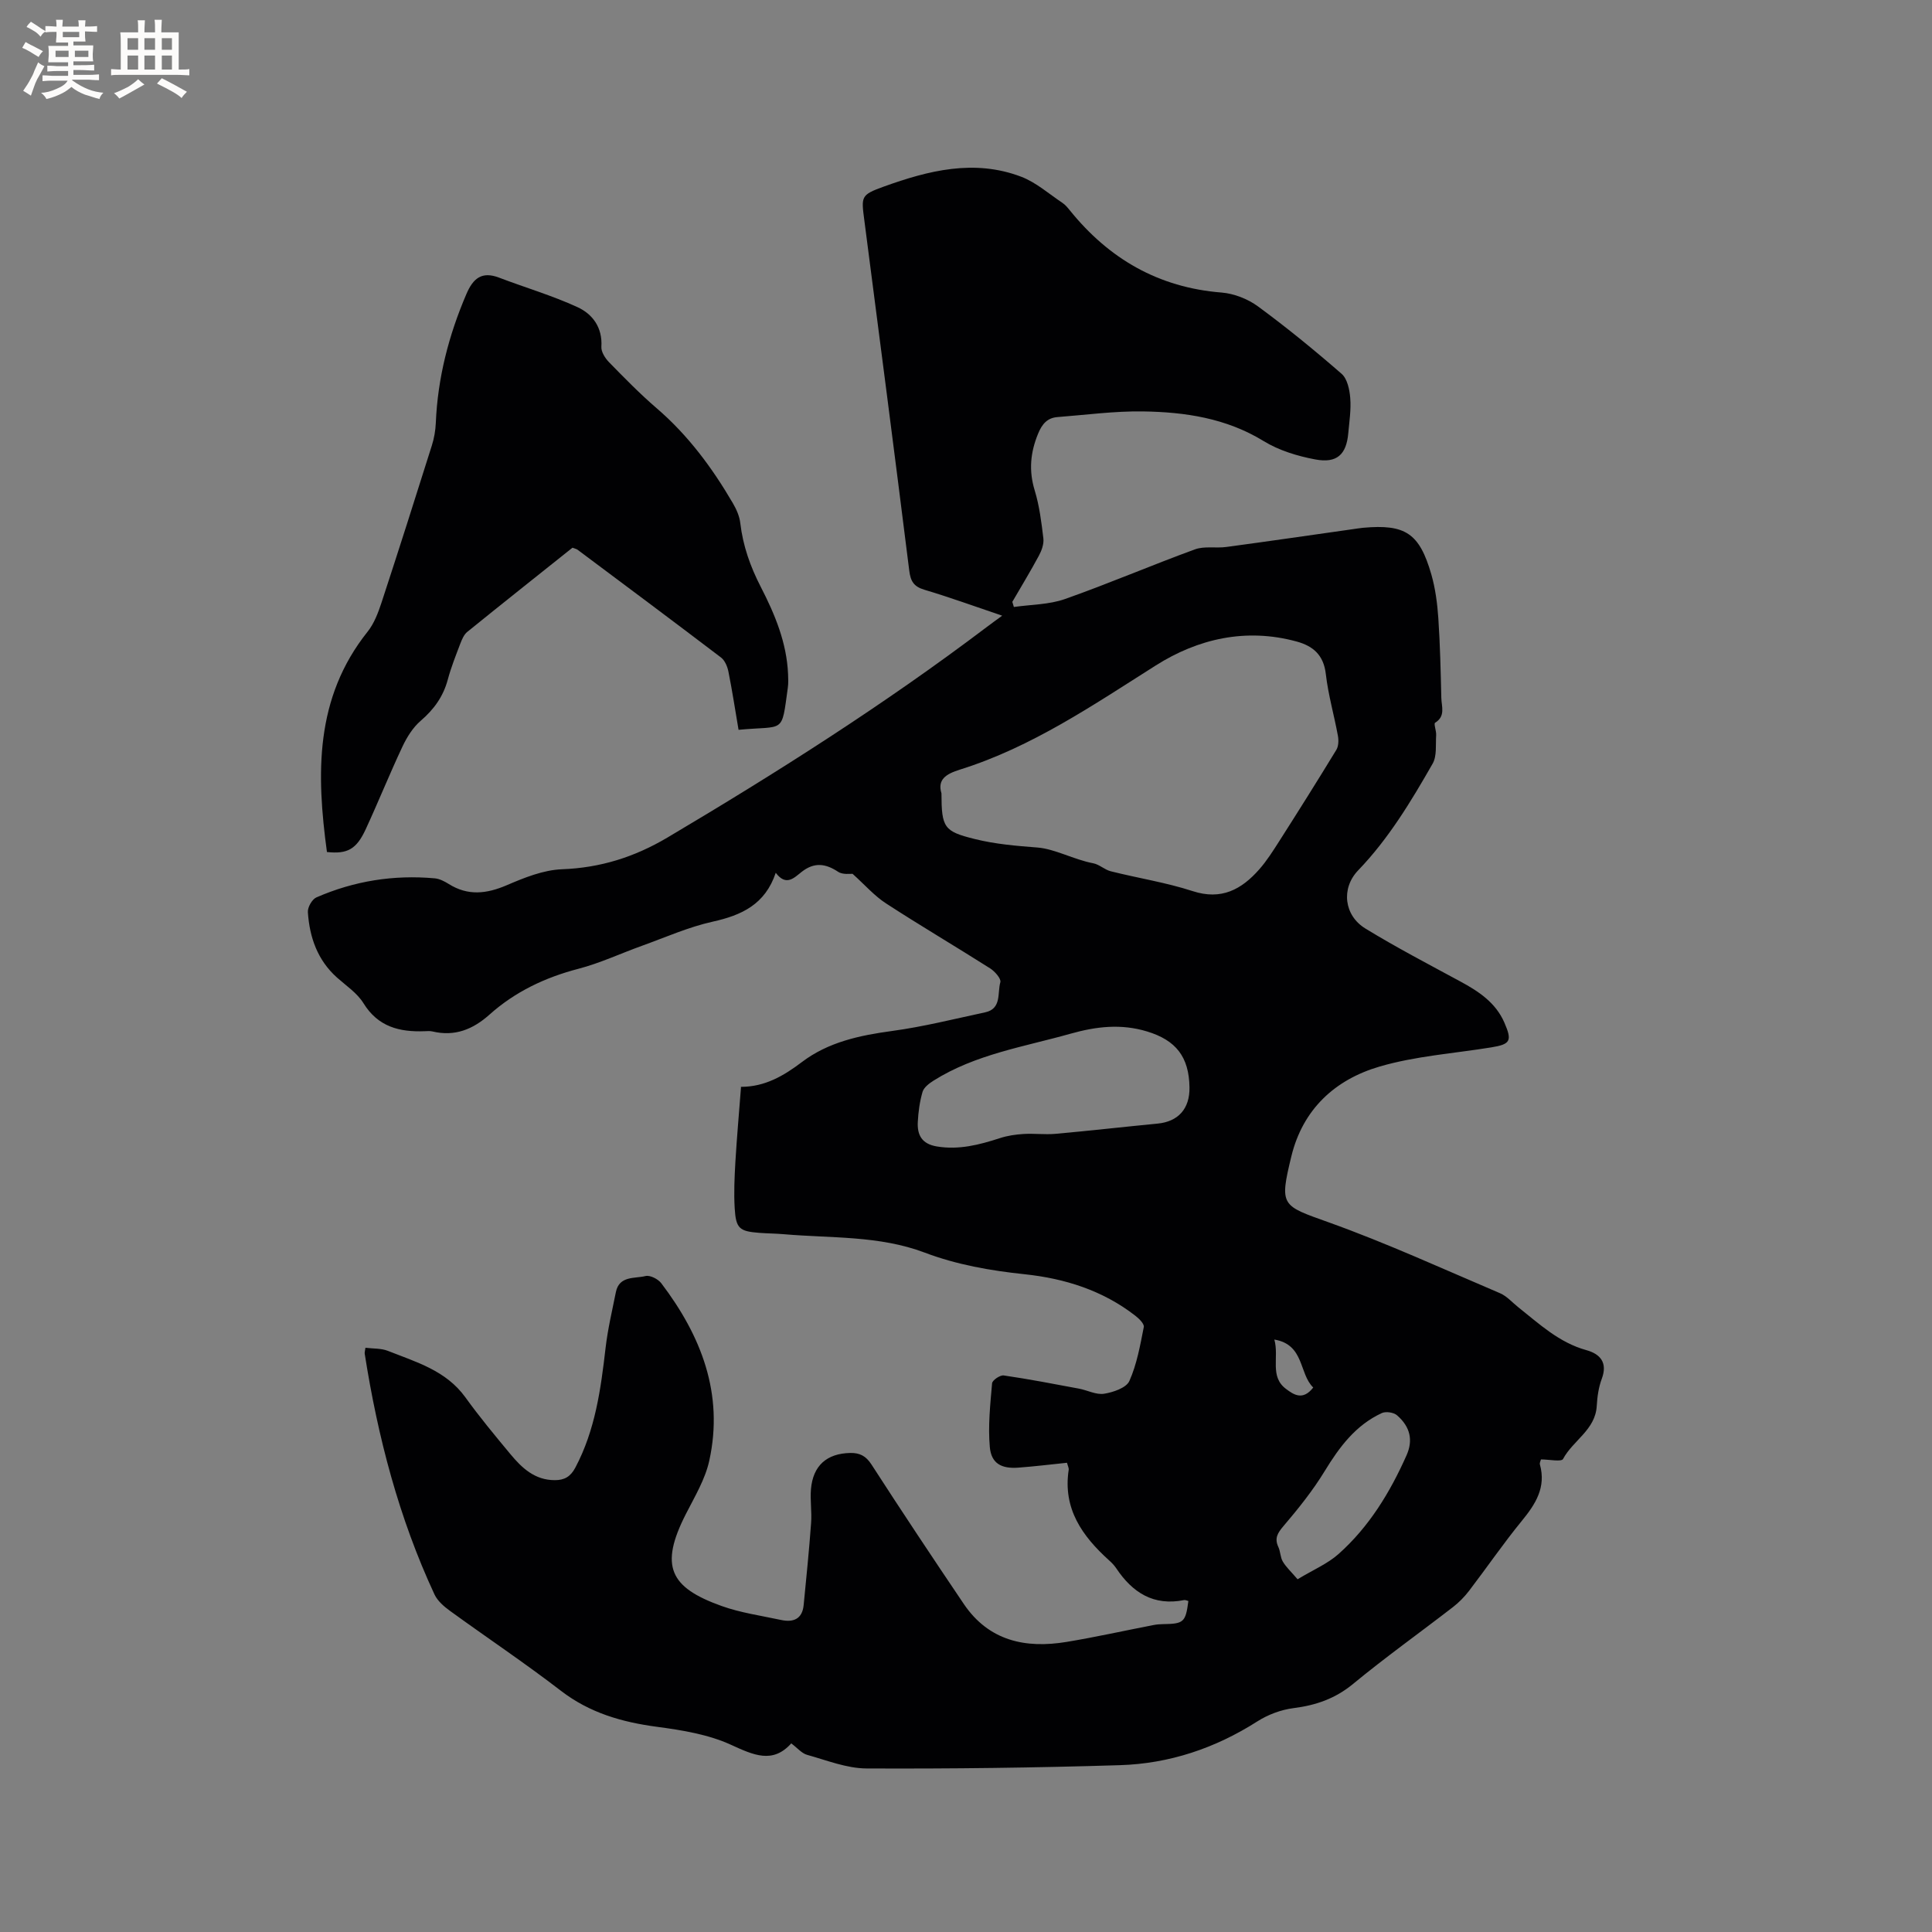 <svg enable-background="new 0 0 400 400" viewBox="0 0 400 400" xmlns="http://www.w3.org/2000/svg"><rect x="0" y="0" width="400" height="400" fill="#808080" stroke="none"/><path d="m75.66 279.04c1.59.2 3.25.09 4.64.64 5.86 2.32 12.04 4.06 16.05 9.62 2.91 4.04 6.1 7.88 9.28 11.71 2.4 2.9 5.08 5.45 9.25 5.44 1.97 0 3.24-.71 4.24-2.6 4.12-7.77 5.27-16.23 6.26-24.79.45-3.88 1.36-7.7 2.13-11.54.7-3.44 3.89-2.77 6.14-3.33.93-.23 2.6.62 3.26 1.49 8.26 10.88 12.98 22.88 9.94 36.73-.84 3.84-3 7.43-4.82 11-5.56 10.87-3.33 15.26 7.33 19.08 3.95 1.42 8.19 2.01 12.32 2.9 2.56.56 4.43-.17 4.71-3.09.55-5.66 1.13-11.32 1.54-17 .17-2.31-.22-4.67-.03-6.98.42-4.89 3.28-7.41 8.16-7.5 1.91-.03 3.21.59 4.37 2.39 6.26 9.7 12.65 19.3 19.11 28.87 5.18 7.66 12.77 9.27 21.29 7.86 6.04-1 12.02-2.34 18.03-3.5.62-.12 1.26-.17 1.9-.18 4.34-.06 4.7-.39 5.28-4.79-.29-.07-.61-.24-.89-.19-6.31 1.26-10.68-1.54-14.04-6.58-.41-.61-.94-1.16-1.49-1.65-5.55-5.01-9.59-10.68-8.36-18.73.06-.38-.18-.8-.35-1.47-3.39.35-6.73.76-10.08 1.01-3.49.26-5.6-.86-5.9-4.27-.39-4.35.09-8.81.47-13.19.05-.64 1.66-1.74 2.41-1.63 5.21.76 10.39 1.76 15.57 2.73 1.76.33 3.57 1.32 5.21 1.06 1.89-.3 4.59-1.22 5.23-2.63 1.56-3.49 2.24-7.39 2.99-11.18.13-.65-.98-1.75-1.75-2.34-6.73-5.24-14.63-7.72-22.91-8.59-7.11-.75-14.06-1.97-20.7-4.48-9.45-3.57-19.39-2.96-29.16-3.81-1.69-.15-3.39-.15-5.08-.28-4.13-.32-4.85-.89-5.1-5.11-.19-3.16-.04-6.35.14-9.52.3-5.06.75-10.11 1.17-15.57-.25.23-.1-.02.05-.03 4.88-.02 8.74-2.24 12.55-5.13 5.45-4.14 11.96-5.53 18.69-6.44 6.48-.88 12.86-2.49 19.26-3.86 3.45-.74 2.5-4.02 3.14-6.23.21-.71-1.13-2.24-2.1-2.86-7.15-4.54-14.46-8.84-21.57-13.46-2.41-1.56-4.36-3.82-6.92-6.12-.41-.05-2.01.23-2.99-.42-2.63-1.74-4.95-2.02-7.54 0-1.55 1.21-3.22 3.09-5.38.2-2.2 6.56-7.06 8.79-13.05 10.12-5.01 1.11-9.8 3.25-14.66 5-4.38 1.57-8.64 3.58-13.12 4.75-6.91 1.8-13.13 4.75-18.42 9.48-3.46 3.09-7.21 4.6-11.83 3.5-.5-.12-1.06-.07-1.59-.05-5.2.2-9.66-.88-12.69-5.8-1.29-2.09-3.56-3.6-5.46-5.29-4.06-3.62-5.7-8.35-6.05-13.56-.07-1 .87-2.66 1.76-3.05 7.81-3.41 16.01-4.72 24.51-3.95.99.09 2.02.62 2.88 1.16 3.99 2.51 7.84 2.06 12.04.26 3.63-1.56 7.56-3.15 11.42-3.3 7.98-.3 15.01-2.52 21.88-6.59 22.71-13.47 44.97-27.6 66.04-43.54.89-.68 1.81-1.33 3.22-2.37-5.77-1.95-10.89-3.82-16.11-5.37-2.21-.66-2.86-1.78-3.13-3.97-3.02-24.18-6.17-48.35-9.3-72.52-.64-4.92-.77-5.25 4.01-6.97 9.25-3.34 18.76-5.75 28.47-2.05 3.07 1.17 5.7 3.52 8.49 5.38.61.4 1.11 1 1.57 1.57 8.11 10.05 18.36 15.99 31.43 17.03 2.6.21 5.44 1.33 7.55 2.88 5.96 4.38 11.71 9.08 17.29 13.94 1.18 1.02 1.65 3.25 1.79 4.98.2 2.4-.18 4.86-.4 7.29-.39 4.43-2.33 6.31-6.84 5.46-3.69-.69-7.52-1.86-10.69-3.8-7.75-4.75-16.26-6.01-24.98-6.14-5.89-.09-11.8.72-17.69 1.17-2.13.16-3.21 1.46-4.02 3.43-1.6 3.88-1.96 7.64-.71 11.74.98 3.21 1.4 6.62 1.8 9.97.13 1.13-.35 2.48-.92 3.54-1.74 3.24-3.66 6.39-5.51 9.58.11.35.21.71.32 1.06 3.54-.51 7.28-.48 10.59-1.65 9.05-3.19 17.88-6.99 26.9-10.28 1.97-.72 4.36-.2 6.53-.5 8.7-1.17 17.4-2.44 26.09-3.67.73-.1 1.47-.23 2.2-.3 8.73-.78 11.66 1.11 14.12 9.65.84 2.92 1.24 6.02 1.45 9.06.37 5.5.49 11.01.62 16.52.04 1.77.92 3.78-1.29 5.14-.32.2.28 1.69.22 2.57-.13 1.99.18 4.31-.73 5.9-4.47 7.81-9.1 15.52-15.42 22.09-3.59 3.74-2.91 9.35 1.5 12.04 6.4 3.92 13.07 7.39 19.67 10.97 3.8 2.05 7.3 4.37 9.1 8.5 1.66 3.81 1.26 4.49-2.72 5.14-7.74 1.26-15.69 1.79-23.15 3.98-9.17 2.69-15.85 8.8-18.23 18.58-2.51 10.34-2.04 10.16 7.73 13.66 12.03 4.31 23.69 9.66 35.46 14.67 1.41.6 2.53 1.9 3.77 2.89 4.38 3.48 8.47 7.34 14.11 8.9 2.86.79 4.46 2.56 3.2 5.94-.66 1.76-.93 3.72-1.04 5.61-.28 4.97-4.93 7.14-6.98 10.99-.34.63-2.87.09-4.57.09-.07.29-.31.71-.22 1.04 1.32 4.75-.9 8.21-3.76 11.7-3.82 4.67-7.24 9.67-10.91 14.47-.95 1.24-2.09 2.4-3.33 3.36-6.88 5.32-13.97 10.37-20.67 15.9-3.71 3.06-7.7 4.43-12.34 5.02-2.6.33-5.31 1.35-7.53 2.77-8.71 5.55-18.21 8.73-28.43 9.04-17.47.54-34.97.76-52.45.68-4.11-.02-8.24-1.69-12.3-2.82-1.1-.3-1.97-1.39-3.28-2.37-3.84 4.28-7.79 2.43-12.5.28-4.69-2.14-10.09-3.02-15.28-3.71-7.28-.97-13.96-2.88-19.92-7.47-7.47-5.75-15.33-11-22.96-16.54-1.24-.9-2.57-2.05-3.2-3.39-7.38-15.86-11.75-32.62-14.45-49.85-.04-.28.07-.59.15-1.23zm119.26-114.78c.02 7.1.51 7.87 6.89 9.45 4.25 1.06 8.59 1.42 12.98 1.76 3.61.28 7.54 2.5 11.54 3.26 1.28.24 2.37 1.34 3.65 1.66 5.65 1.42 11.45 2.32 16.96 4.11 5.94 1.93 10.1-.35 13.75-4.48 1.6-1.81 2.91-3.9 4.22-5.95 3.98-6.24 7.92-12.51 11.77-18.83.46-.76.49-1.97.32-2.9-.78-4.27-2.01-8.48-2.5-12.77-.45-3.94-2.61-5.82-6.08-6.76-10.47-2.85-20.38-.57-29.12 4.96-13 8.22-25.67 16.9-40.5 21.55-3.01.93-4.74 2.1-3.88 4.94zm51.35 60.88c-.09-6.32-2.79-9.77-8.79-11.59-5.37-1.63-10.5-1.04-15.85.47-9.65 2.72-19.68 4.25-28.36 9.72-.9.57-1.98 1.39-2.26 2.3-.59 2.01-.88 4.15-.99 6.25-.14 2.7.83 4.55 3.94 5.07 4.58.76 8.8-.34 13.05-1.72 1.56-.51 3.24-.76 4.88-.86 2.19-.14 4.42.16 6.61-.03 7.06-.63 14.1-1.44 21.16-2.12 4.27-.41 6.68-3.07 6.61-7.49zm22.38 101.83c3.26-1.97 6.21-3.21 8.47-5.22 6.34-5.64 10.68-12.77 14.1-20.47 1.35-3.05.8-5.84-1.97-8.25-.69-.61-2.32-.86-3.16-.47-5.41 2.5-8.77 7.01-11.81 11.99-2.45 4.02-5.44 7.76-8.51 11.36-1.25 1.47-1.95 2.55-1.1 4.38.44.95.4 2.14.92 3.01.67 1.14 1.69 2.07 3.06 3.67zm3.24-39.7c-2.98-2.88-1.79-8.88-8.05-9.93 1.03 3.7-1.04 7.66 2.44 10.24 1.48 1.1 3.43 2.52 5.61-.31z" fill="#010103"/><path d="m118.52 113.4c-7.23 5.77-14.54 11.56-21.78 17.43-.68.55-1.09 1.53-1.42 2.38-.94 2.47-1.93 4.95-2.61 7.49-.94 3.51-2.87 6.18-5.62 8.54-1.6 1.38-2.84 3.37-3.76 5.32-2.66 5.65-4.99 11.45-7.61 17.12-1.93 4.18-3.81 5.17-8.03 4.72-2.19-16.12-2.56-31.86 8.42-45.62 1.34-1.68 2.17-3.88 2.86-5.96 3.56-10.85 7.02-21.73 10.45-32.62.47-1.49.74-3.08.81-4.64.39-9.32 2.67-18.15 6.34-26.7 1.39-3.24 3.19-4.74 6.75-3.38 5.41 2.06 11 3.7 16.24 6.11 3.12 1.43 5.2 4.21 4.95 8.2-.07 1.04.78 2.38 1.58 3.2 3.19 3.26 6.38 6.53 9.83 9.5 6.53 5.6 11.54 12.37 15.83 19.72.73 1.25 1.36 2.69 1.52 4.1.55 4.7 2.07 8.99 4.24 13.2 2.91 5.65 5.37 11.53 5.65 18.04.04.95.08 1.91-.05 2.84-1.35 9.75-.55 7.79-10.2 8.71-.68-4-1.3-8.05-2.1-12.06-.21-1.04-.73-2.3-1.53-2.91-9.87-7.51-19.81-14.92-29.74-22.34-.23-.15-.56-.21-1.02-.39z" fill="#010103"/><g fill="#fcfbfa"><path d="m6.8 9.5c.6.3 1.3.7 2.1 1.1-.4.4-.7.8-.9 1.2-.7-.4-1.3-.8-1.8-1.1s-1.1-.6-1.6-.8c.2-.4.5-.8.7-1.2.4.2.8.5 1.5.8zm.9 6.9c-.3.6-.5 1.1-.7 1.7s-.4 1.1-.6 1.7c-.6-.4-1.1-.7-1.6-1 .7-1 1.2-1.8 1.5-2.4.3-.5.6-1.1.8-1.7.3-.6.5-1.2.8-1.8.3.3.8.6 1.3.8-.7 1.3-1.2 2.2-1.5 2.7zm.1-11c.4.3 1 .7 1.7 1.1-.5.2-.8.6-1.1 1.1-.5-.6-1-1-1.4-1.2s-.9-.6-1.5-.8c.2-.4.5-.7.9-1.1.5.3.9.6 1.4.9zm10.5 13.1c1 .4 2 .6 3.1.7-.4.4-.7.8-.8 1.3-.9-.2-1.9-.6-3-.9-1-.4-2-.9-2.8-1.6-.5.4-1.1.9-1.9 1.3s-1.9.9-3.3 1.2c-.1-.3-.5-.8-1.1-1.3 1 0 2.1-.3 3.2-.8 1.2-.5 1.9-1 2.3-1.7h-3.2c-.4 0-1 0-2 .1v-1.2c1 0 1.7.1 2 .1h3.3v-1h-2.3c-.2 0-.9 0-2 .1v-1.2c1.2 0 1.9.1 2 .1h2.3v-.8h-4.1c0-.7.1-1.2.1-1.6 0-.5 0-1.1-.1-1.8h4.1v-.7h-2.5c0-.6.1-1.1.1-1.6v-.6h-.5c-.4 0-1 0-1.8.1v-1.3c1.2 0 1.9.1 2.1.1h.2c0-.3 0-.8-.1-1.4h1.4c0 .6-.1 1-.1 1.4h3.4c0-.4 0-.8-.1-1.3h1.5c0 .4-.1.9-.1 1.3.7 0 1.5 0 2.5-.1v1.2c-1 0-1.8-.1-2.5-.1v.6c0 .3 0 .8.1 1.5h-2.5v.8h4.1c0 .7-.1 1.3-.1 1.8s0 1 .1 1.5h-4.1v.8h1.4c.8 0 1.8 0 2.9-.1v1.2c-1 0-1.9-.1-2.8-.1h-1.5v1h3.2c.3 0 1 0 2.1-.1v1.2c-1.1 0-1.8-.1-2.1-.1h-3.4l-.1.1c1.4 1 2.4 1.5 3.4 1.9zm-4.1-6.7v-1.3h-2.7v1.3zm2.2-4.1v-1.1h-3.4v1.1zm1.9 4.1v-1.3h-2.8v1.3z"/><path d="m37 6.7v2.3 5.4c1 0 1.8 0 2.2-.1v1.3c-.6 0-1.5-.1-2.5-.1h-11.9c-.7 0-1.3 0-1.8.1v-1.3c.5 0 1.1.1 2 .1v-5.2c0-1 0-1.8-.1-2.5h3.7c0-1.3 0-2.1-.1-2.5h1.5c0 .4-.1 1.3-.1 2.5h2.2c0-1.2 0-2.1-.1-2.6h1.5c0 .4-.1 1.3-.1 2.6zm-12.3 13.7c-.3-.4-.7-.8-1.1-1.1 1.1-.4 2.1-.9 2.9-1.3.8-.5 1.5-1 2.1-1.6.4.4.9.8 1.3 1.1-2.5 1.4-4.2 2.4-5.2 2.9zm3.9-10.1v-2.4h-2.2v2.4zm0 4.1v-2.9h-2.2v2.9zm3.5-4.1v-2.4h-2.2v2.4zm0 4.1v-2.9h-2.2v2.9zm.4 2.9 1-1.1c.6.3 1.4.7 2.5 1.3s2 1.1 2.7 1.5c-.4.4-.8.8-1.1 1.3-.8-.8-2.5-1.7-5.1-3zm3.1-7v-2.4h-2.1v2.4zm0 4.1v-2.9h-2.1v2.9z"/></g></svg>